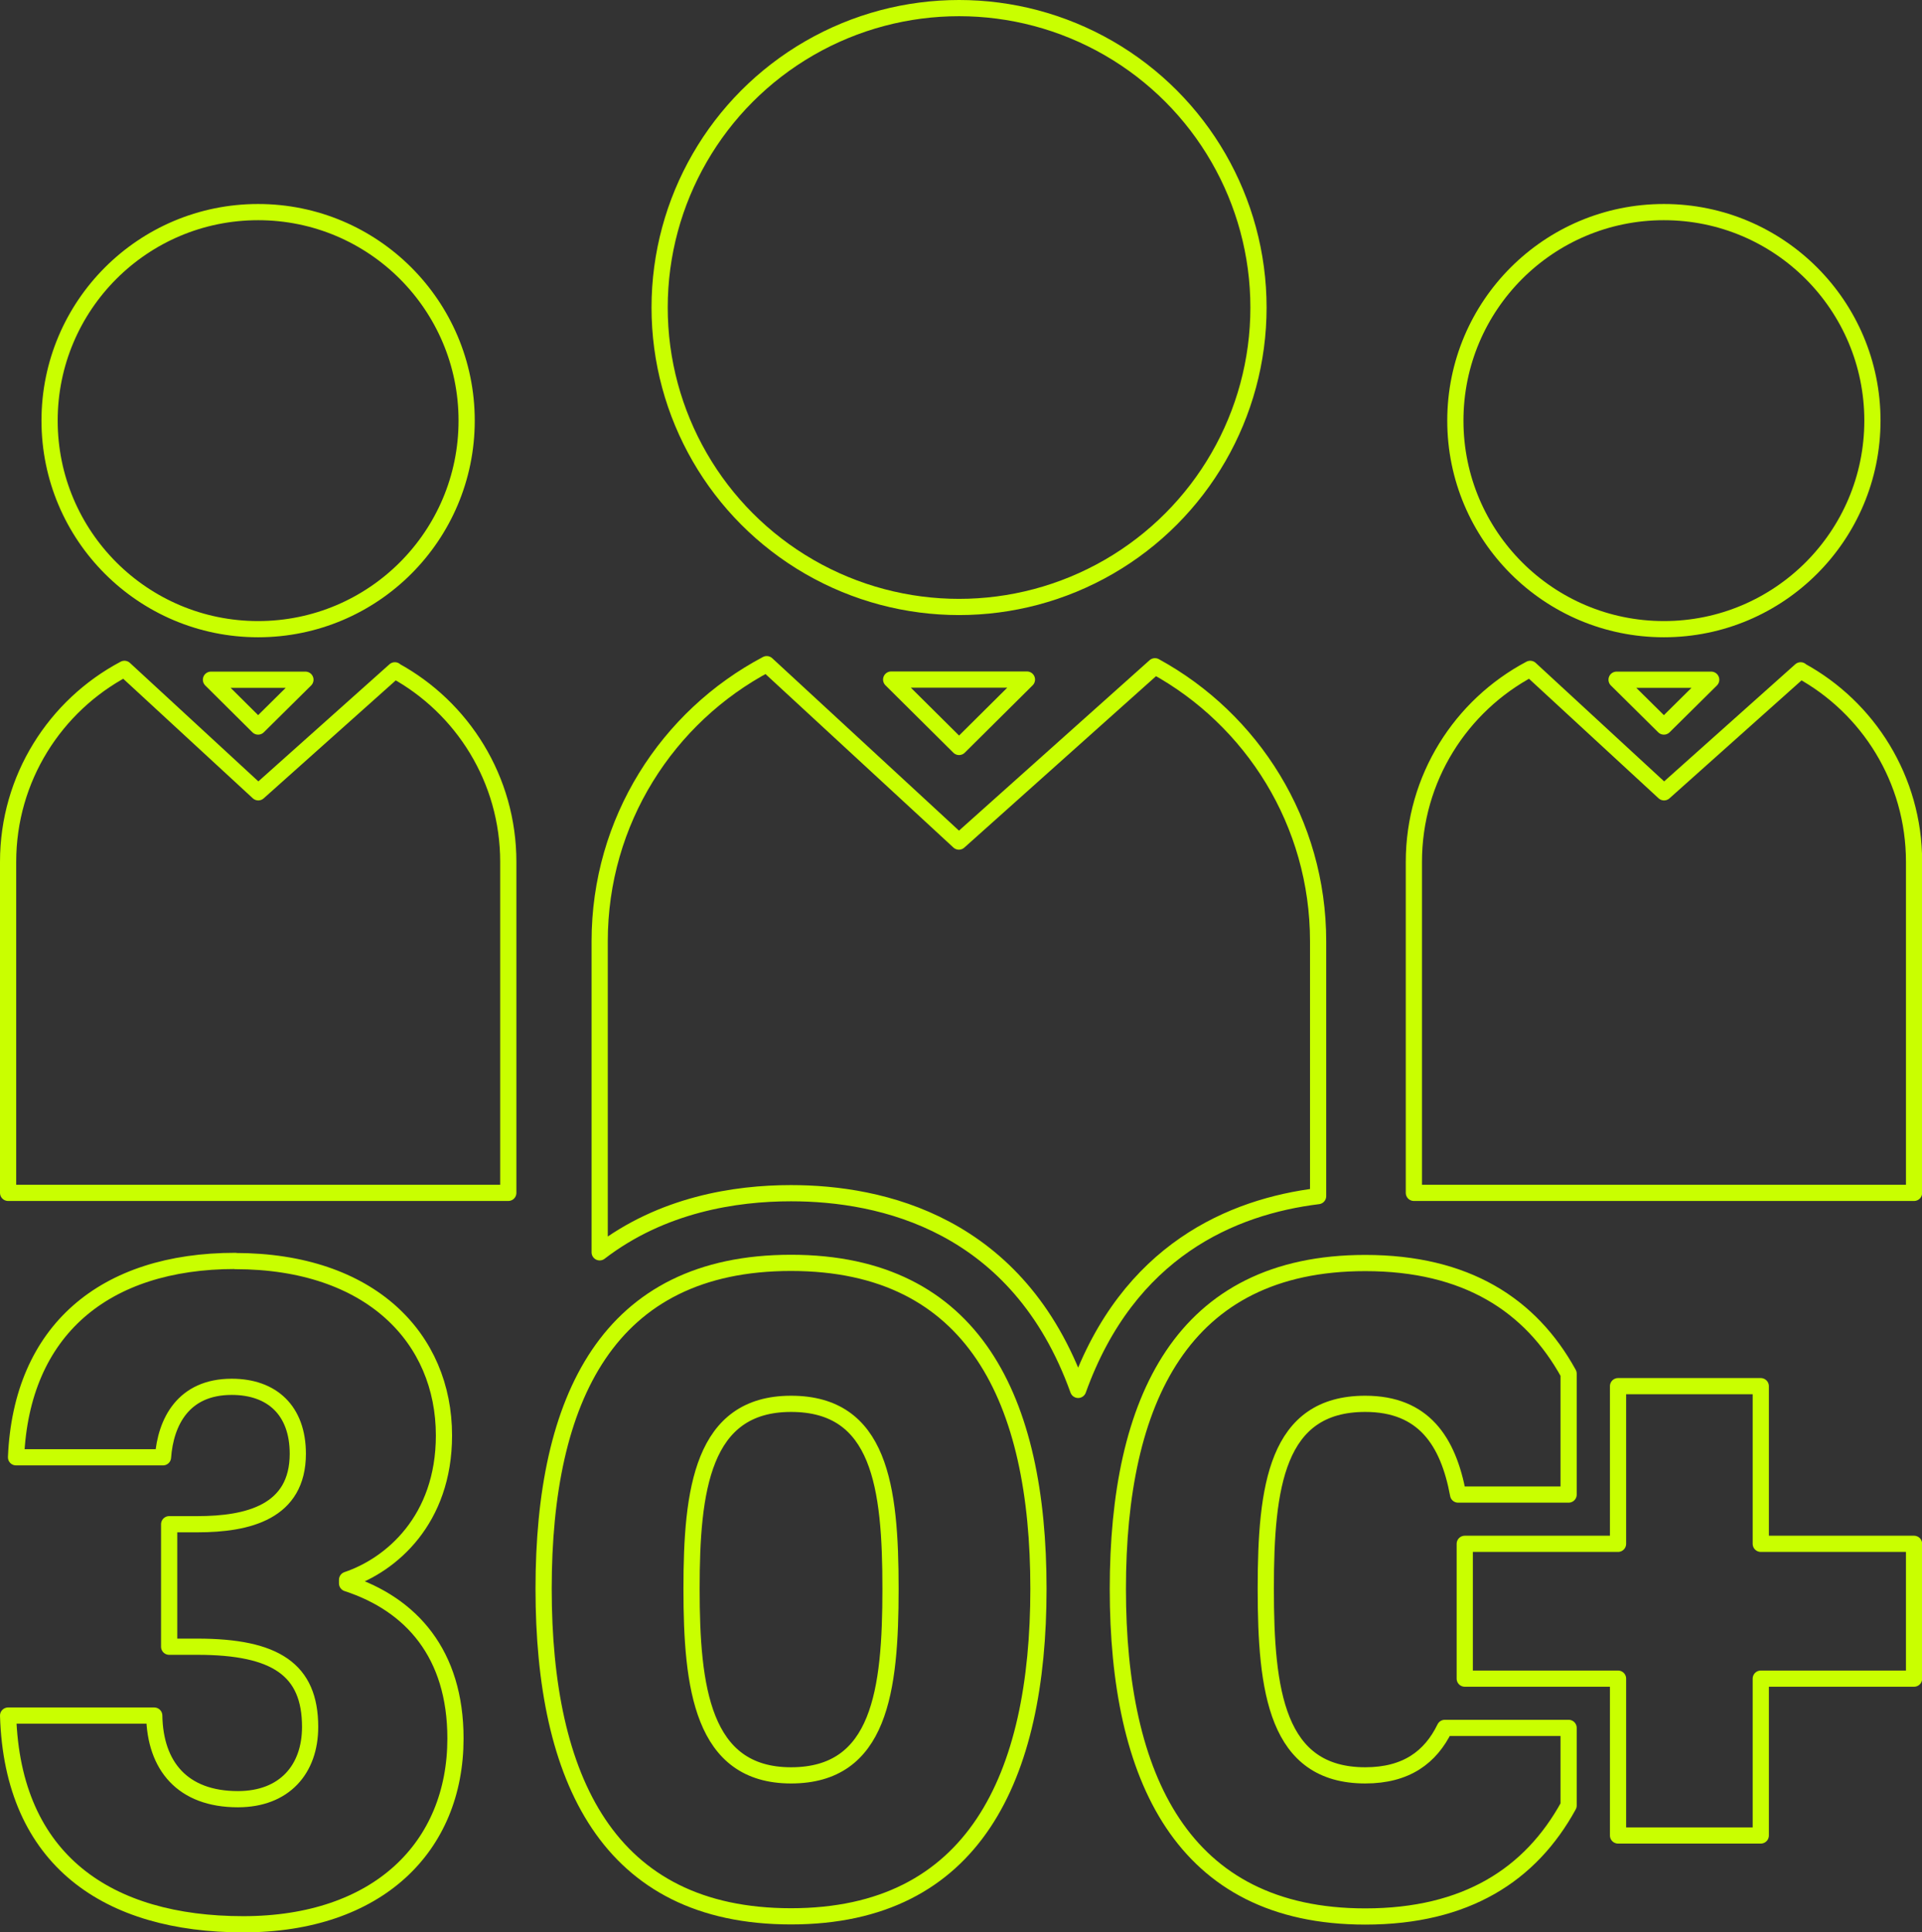 <svg xmlns="http://www.w3.org/2000/svg" id="Layer_2" data-name="Layer 2" viewBox="0 0 118.62 119.26"><rect x="0" y="0" width="118.62" height="119.26" fill="#333333" stroke="none"/><defs><style>      .cls-1 {        fill: none;        stroke: #c9ff00;        stroke-linecap: round;        stroke-linejoin: round;      }    </style></defs><g id="Layer_2-2" data-name="Layer 2"><g><circle class="cls-1" cx="59.19" cy="18.98" r="18.48"></circle><polygon class="cls-1" points="63.38 41.94 59.19 46.1 55 41.94 63.38 41.94"></polygon><path class="cls-1" d="M24.36,41.38c4.18,2.28,7.01,6.72,7.01,11.81v20.43H.5v-20.43c0-5.16,2.91-9.65,7.18-11.91l8.26,7.62,8.43-7.53Z"></path><circle class="cls-1" cx="15.93" cy="25.96" r="12.87"></circle><polygon class="cls-1" points="18.85 41.95 15.93 44.84 13.02 41.95 18.85 41.95"></polygon><path class="cls-1" d="M111.12,41.38c4.18,2.28,7.01,6.72,7.01,11.81v20.43h-30.87v-20.43c0-5.16,2.91-9.65,7.18-11.91l8.26,7.62,8.43-7.53Z"></path><circle class="cls-1" cx="102.69" cy="25.96" r="12.87"></circle><polygon class="cls-1" points="105.61 41.95 102.69 44.84 99.77 41.95 105.61 41.95"></polygon><path class="cls-1" d="M14.52,77.83c8.37,0,12.88,4.78,12.88,10.76,0,5.22-3.26,7.99-5.98,8.91v.22c3.97,1.3,6.69,4.35,6.69,9.57,0,6.69-4.78,11.47-13.1,11.47s-14.24-3.91-14.51-12.88h9.02c.05,3.1,1.74,5.16,5.16,5.16,2.88,0,4.46-1.85,4.46-4.46,0-3.53-2.12-4.95-6.96-4.95h-1.74v-7.56h1.74c3.15,0,6.2-.76,6.2-4.35,0-2.66-1.58-4.13-4.08-4.13-2.99,0-4.08,2.17-4.24,4.35H.99c.33-7.83,5.44-12.12,13.53-12.12Z"></path><path class="cls-1" d="M48.82,77.94c11.31,0,15.27,8.48,15.27,20.11s-3.97,20.22-15.27,20.22-15.27-8.48-15.27-20.22,3.97-20.11,15.27-20.11ZM48.82,86.64c-5.49,0-6.14,5.33-6.14,11.41s.65,11.52,6.14,11.52,6.14-5.22,6.14-11.52-.65-11.41-6.14-11.41Z"></path><path class="cls-1" d="M48.82,73.64c5.57,0,14.02,1.85,17.72,12.14,3.1-8.62,9.53-11.31,14.81-11.96v-15.73c0-7.32-4.07-13.69-10.07-16.97l-12.1,10.82-11.86-10.95c-6.13,3.24-10.31,9.68-10.31,17.1v19.2c3.84-2.95,8.37-3.65,11.8-3.65Z"></path><path class="cls-1" d="M96.81,106.64h-7.64c-.88,1.81-2.38,2.93-4.91,2.93-5.49,0-6.14-5.22-6.14-11.52s.65-11.41,6.14-11.41c3.6,0,5.12,2.3,5.73,5.6h6.82v-7.46c-2.34-4.25-6.33-6.83-12.55-6.83-11.31,0-15.27,8.48-15.27,20.11s3.97,20.22,15.27,20.22c6.22,0,10.21-2.58,12.55-6.85v-4.78Z"></path><path class="cls-1" d="M108.67,85.55v9.73h9.46v8.32h-9.46v9.68h-8.81v-9.68h-9.46v-8.32h9.46v-9.73h8.81Z"></path></g></g></svg>